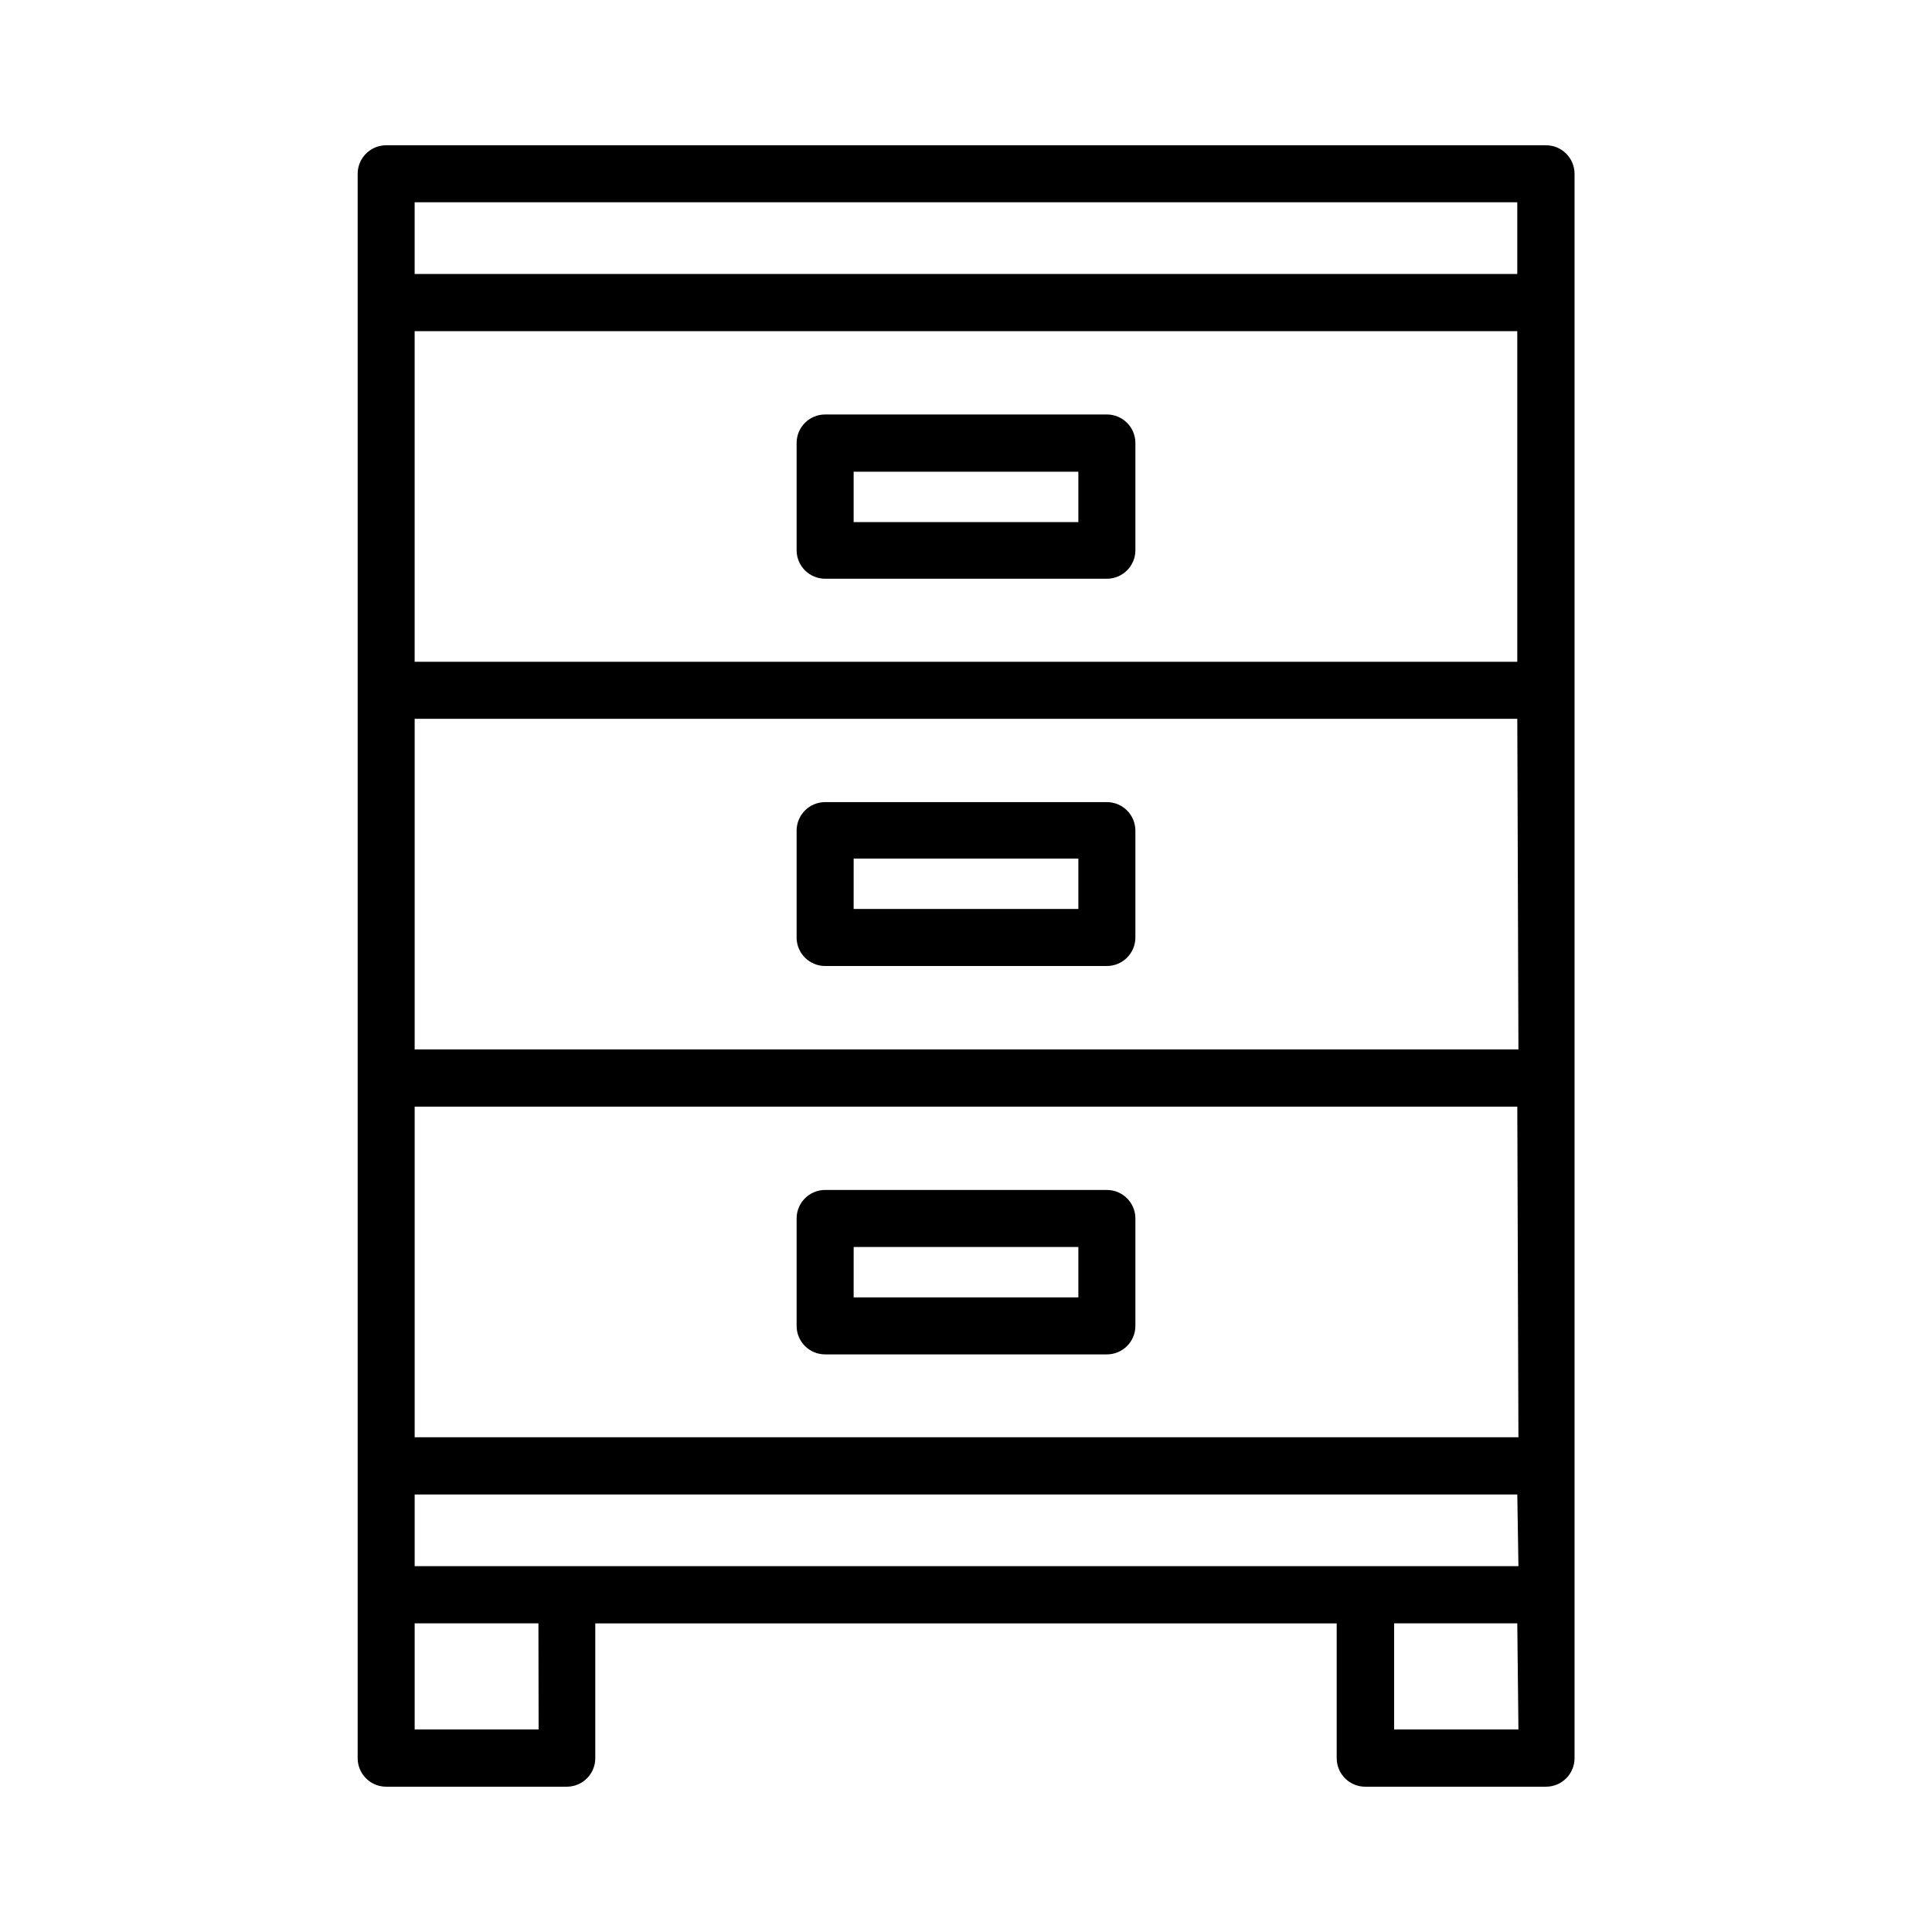 <?xml version="1.0" encoding="UTF-8"?>
<!-- Uploaded to: SVG Repo, www.svgrepo.com, Generator: SVG Repo Mixer Tools -->
<svg fill="#000000" width="800px" height="800px" version="1.1" viewBox="144 144 512 512" xmlns="http://www.w3.org/2000/svg">
 <g>
  <path d="m553.76 182.5h-307.32c-2.023-0.027-3.969 0.758-5.41 2.176-1.438 1.422-2.25 3.359-2.246 5.383v419.88c0 4.172 3.383 7.555 7.555 7.555h47.863c4.172 0 7.555-3.383 7.555-7.555v-35.723h196.48v35.719l0.004 0.004c0 4.172 3.383 7.555 7.555 7.555h47.914c4.172 0 7.559-3.383 7.559-7.555v-419.88c0-4.156-3.356-7.531-7.508-7.559zm-267.02 419.82h-32.848v-28.113h32.797zm259.66 0h-32.949v-28.113h32.645zm0-43.277h-292.51v-18.992h292.21zm0-34.16-292.51 0.004v-87.613h292.21zm0-102.78-292.51 0.004v-87.613h292.21zm-0.305-102.72h-292.21v-87.613h292.21zm0-102.78h-292.21v-18.996h292.21z"/>
  <path d="m362.67 297.37h74.664c4.172 0 7.555-3.383 7.555-7.555v-28.414c0-4.176-3.383-7.559-7.555-7.559h-74.664c-4.176 0-7.559 3.383-7.559 7.559v28.465c0.027 4.152 3.402 7.504 7.559 7.504zm7.555-28.363h59.551v13.352h-59.551z"/>
  <path d="m362.67 400h74.664c4.172 0 7.555-3.387 7.555-7.559v-28.312c0-4.176-3.383-7.559-7.555-7.559h-74.664c-4.176 0-7.559 3.383-7.559 7.559v28.465c0.082 4.113 3.441 7.406 7.559 7.406zm7.559-28.465h59.547v13.348h-59.551z"/>
  <path d="m362.67 502.93h74.664c4.172 0 7.555-3.383 7.555-7.555v-28.465c0-4.176-3.383-7.559-7.555-7.559h-74.664c-4.176 0-7.559 3.383-7.559 7.559v28.465c0 4.172 3.383 7.555 7.559 7.555zm7.559-28.465h59.547v13.352h-59.551z"/>
 </g>
</svg>
